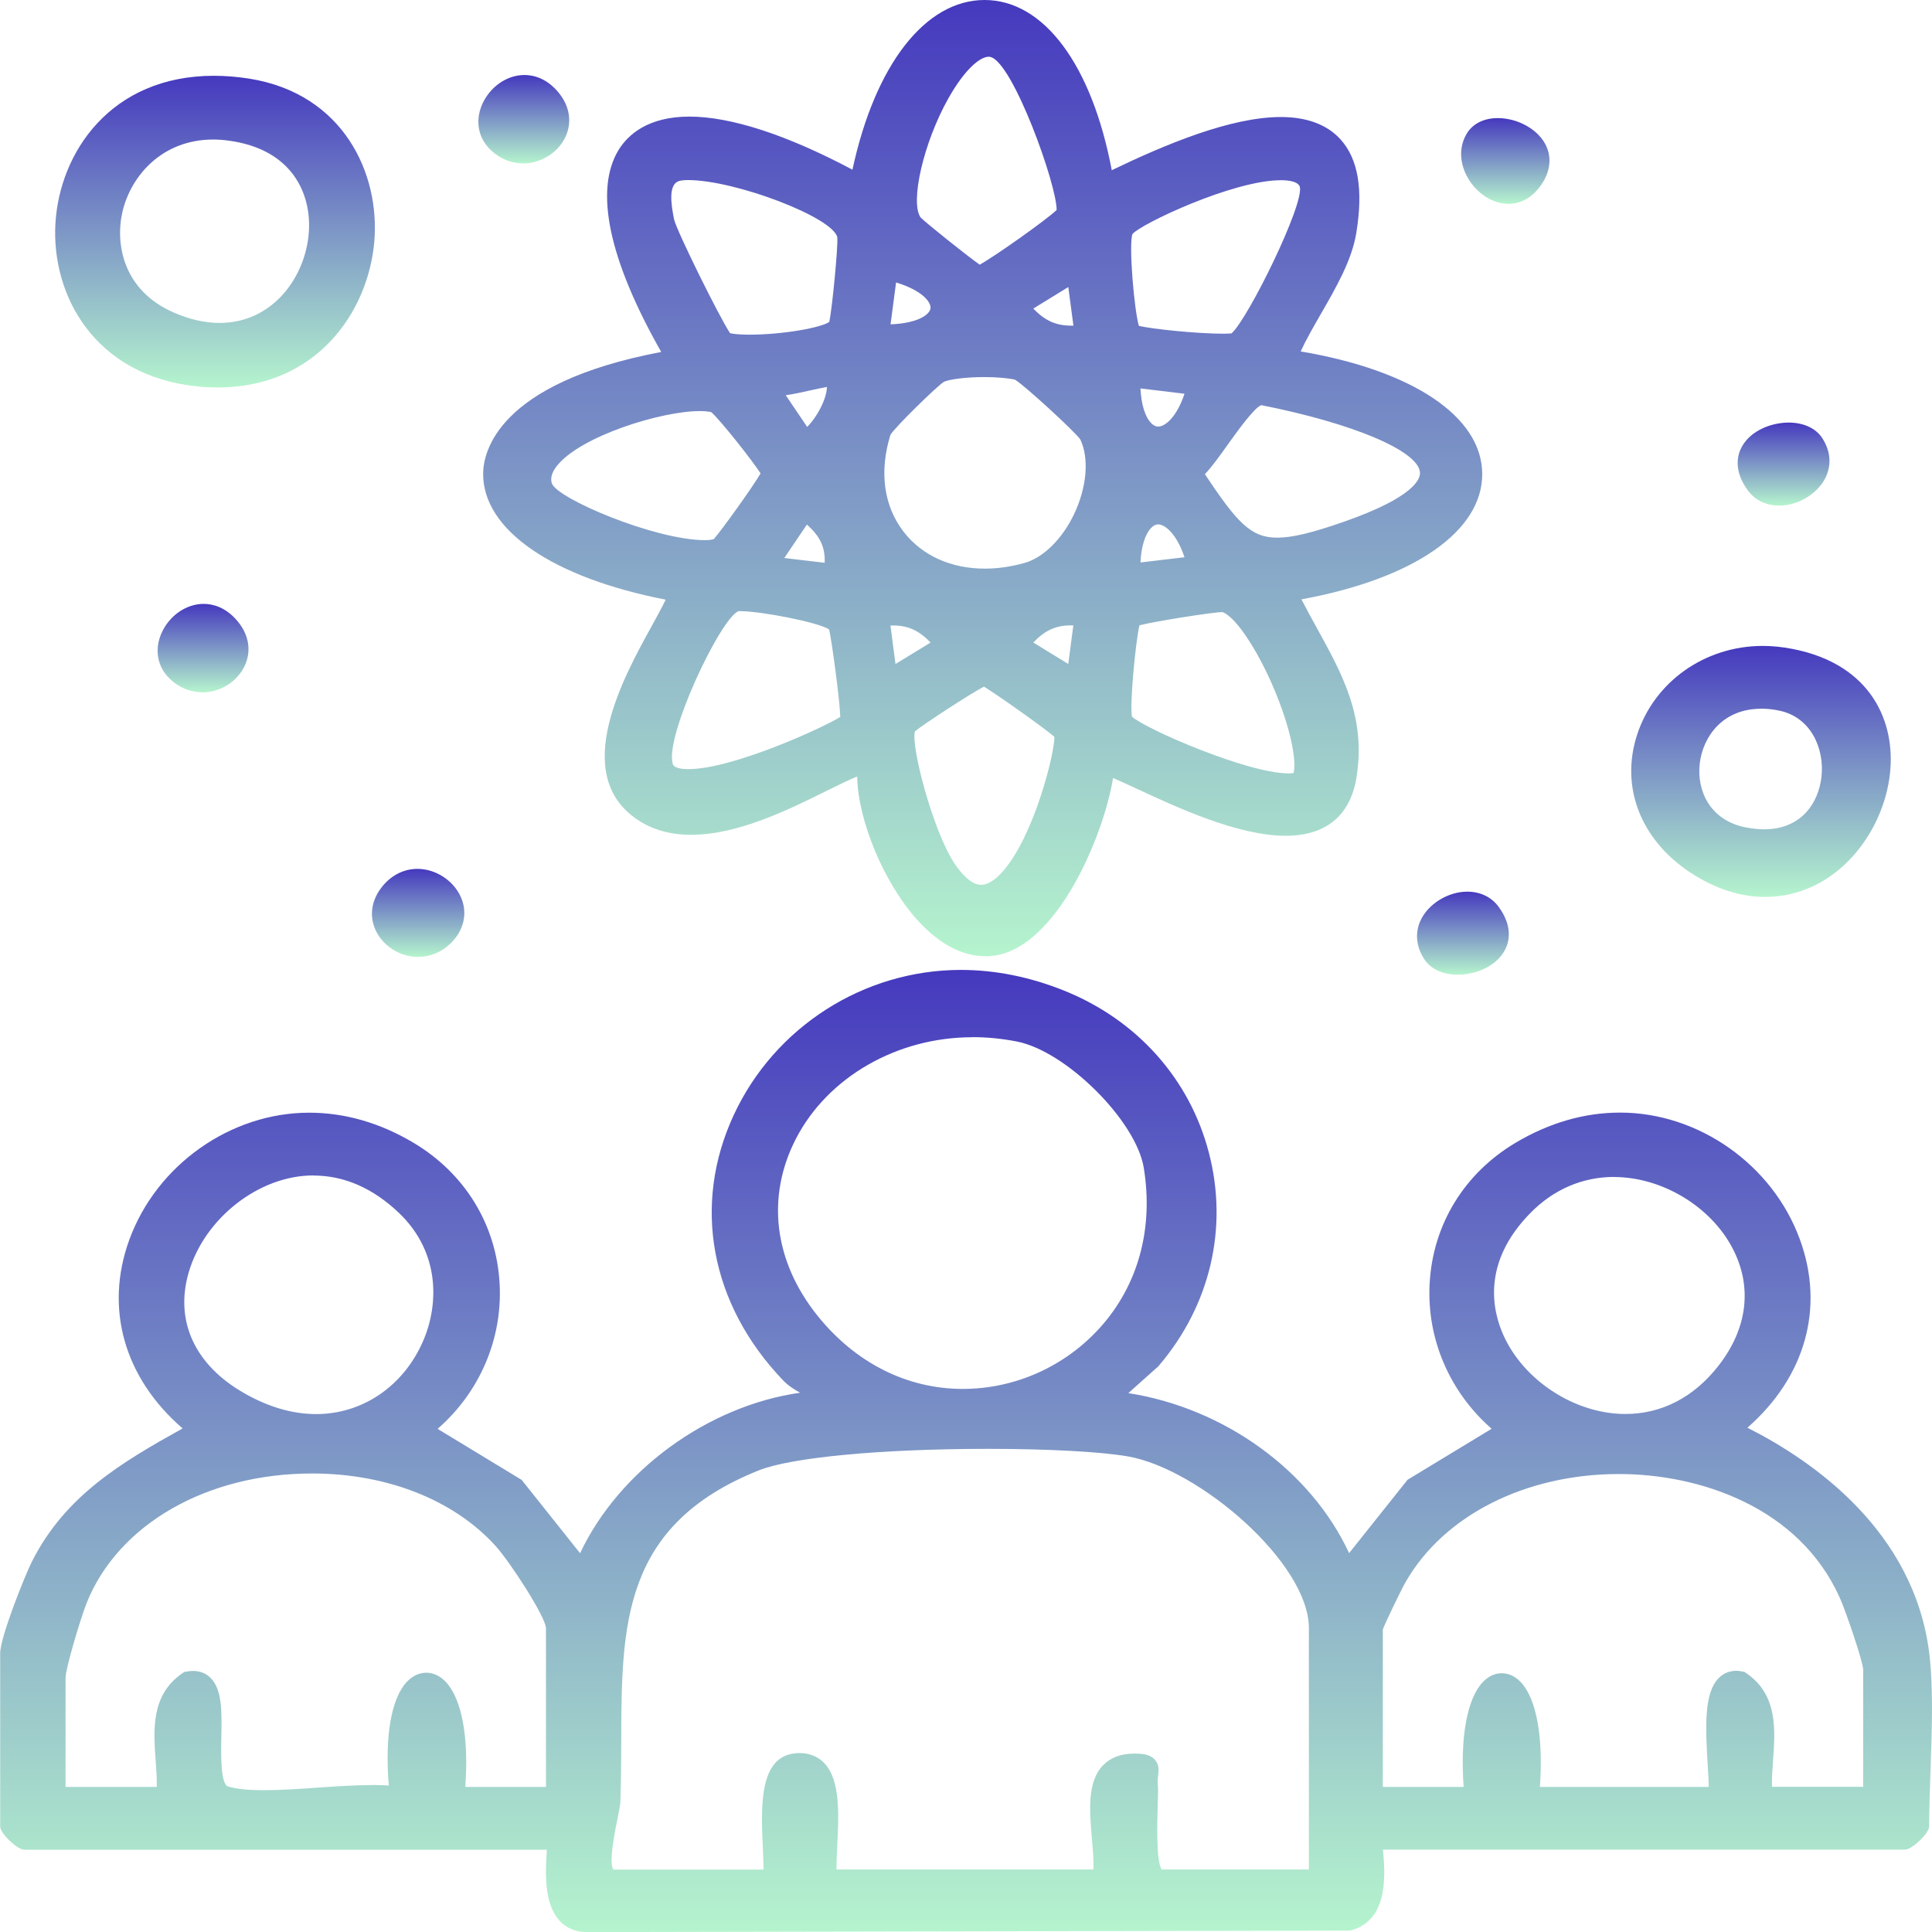 <svg width="40" height="40" viewBox="0 0 40 40" fill="none" xmlns="http://www.w3.org/2000/svg">
<g clip-path="url(#clip0_17731_28934)">
<path d="M27.953 39.969L27.985 39.961C28.764 39.743 28.676 38.765 28.632 38.294H39.441C39.586 38.294 39.941 37.955 39.941 37.817C39.941 37.469 39.955 37.084 39.969 36.675C39.999 35.807 40.031 34.909 39.939 34.196C39.614 31.705 37.568 30.261 36.178 29.559C37.374 28.513 37.783 27.081 37.266 25.665C36.703 24.116 35.17 23.035 33.542 23.035C32.806 23.035 32.081 23.244 31.388 23.654C30.317 24.288 29.664 25.353 29.599 26.576C29.537 27.721 30.015 28.824 30.883 29.581L29.142 30.637L27.932 32.156C27.138 30.446 25.349 29.154 23.361 28.843L23.983 28.287L23.992 28.276C25.056 27.03 25.435 25.421 25.028 23.863C24.631 22.337 23.539 21.116 22.034 20.511C21.328 20.227 20.607 20.081 19.894 20.081C17.886 20.081 16.039 21.259 15.192 23.084C14.328 24.943 14.704 26.995 16.203 28.568C16.316 28.689 16.447 28.769 16.565 28.835C14.658 29.105 12.818 30.444 12.01 32.158L10.801 30.64L9.06 29.583C9.93 28.826 10.406 27.723 10.344 26.579C10.279 25.357 9.626 24.292 8.555 23.656C7.86 23.244 7.135 23.037 6.401 23.037C4.773 23.037 3.243 24.118 2.677 25.668C2.16 27.089 2.571 28.529 3.781 29.574C2.525 30.274 1.35 30.959 0.657 32.339C0.521 32.611 0.004 33.892 0.004 34.227V37.819C0.004 37.958 0.359 38.297 0.505 38.297H11.32C11.32 38.308 11.32 38.321 11.32 38.332C11.295 38.743 11.251 39.43 11.604 39.787C11.745 39.928 11.934 40.002 12.151 40.002L27.958 39.971L27.953 39.969ZM12.703 38.708C12.629 38.633 12.655 38.277 12.784 37.656C12.816 37.498 12.839 37.385 12.844 37.308C12.86 36.884 12.86 36.459 12.862 36.049C12.869 33.65 12.874 31.579 15.706 30.444C16.381 30.173 18.246 29.997 20.46 29.997C21.706 29.997 22.787 30.056 23.35 30.153C24.83 30.411 27.099 32.361 27.099 33.708V38.706H24.049C23.934 38.521 23.959 37.718 23.969 37.407C23.976 37.2 23.98 37.035 23.971 36.934C23.966 36.866 23.971 36.811 23.978 36.756C23.989 36.663 24.006 36.536 23.906 36.428C23.802 36.316 23.639 36.307 23.495 36.307H23.468C23.2 36.309 22.985 36.393 22.833 36.553C22.505 36.897 22.558 37.493 22.607 38.07C22.627 38.294 22.646 38.523 22.639 38.706H17.318C17.318 38.567 17.325 38.396 17.334 38.219C17.366 37.575 17.405 36.844 17.055 36.492C16.925 36.362 16.755 36.296 16.556 36.296C16.521 36.296 16.484 36.296 16.447 36.303C15.709 36.386 15.755 37.432 15.794 38.27C15.801 38.429 15.808 38.583 15.808 38.708H12.705H12.703ZM7.703 36.958C7.352 36.958 6.957 36.985 6.572 37.011C6.193 37.038 5.803 37.064 5.466 37.064C5.129 37.064 4.891 37.038 4.722 36.987C4.563 36.936 4.575 36.311 4.582 35.975C4.593 35.438 4.602 34.975 4.355 34.735C4.261 34.643 4.138 34.595 3.998 34.595C3.954 34.595 3.91 34.599 3.864 34.608L3.815 34.617L3.776 34.643C3.125 35.09 3.176 35.812 3.222 36.448C3.236 36.639 3.25 36.824 3.245 36.996H1.357V34.735C1.357 34.551 1.664 33.516 1.793 33.19C2.446 31.559 4.279 30.507 6.463 30.507C8.007 30.507 9.39 31.051 10.254 32C10.563 32.339 11.297 33.477 11.304 33.71V36.996H9.633C9.709 35.975 9.561 35.173 9.229 34.821C9.081 34.665 8.926 34.632 8.825 34.632C8.723 34.632 8.571 34.665 8.425 34.819C8.1 35.165 7.966 35.939 8.049 36.967C7.943 36.961 7.827 36.956 7.7 36.956L7.703 36.958ZM31.882 36.998C31.956 35.97 31.811 35.167 31.485 34.826C31.342 34.674 31.192 34.643 31.093 34.643C30.994 34.643 30.843 34.674 30.7 34.826C30.375 35.167 30.229 35.97 30.303 36.996H28.63V33.736C28.683 33.591 29.013 32.907 29.103 32.752C29.892 31.375 31.584 30.518 33.519 30.518C35.174 30.518 37.243 31.192 38.09 33.078C38.217 33.36 38.57 34.399 38.575 34.564V36.994H36.686C36.682 36.822 36.696 36.637 36.709 36.446C36.756 35.807 36.806 35.085 36.155 34.641L36.116 34.614L36.068 34.606C36.026 34.597 35.987 34.592 35.948 34.592C35.807 34.592 35.68 34.645 35.583 34.744C35.285 35.046 35.304 35.715 35.357 36.56C35.366 36.708 35.377 36.879 35.377 36.996H31.875L31.882 36.998ZM6.488 24.338C7.128 24.338 7.723 24.6 8.261 25.113C9.122 25.936 9.083 27.026 8.758 27.769C8.354 28.698 7.506 29.277 6.546 29.277C6.064 29.277 5.565 29.134 5.066 28.85C4.039 28.269 3.614 27.358 3.905 26.35C4.231 25.221 5.364 24.336 6.486 24.336L6.488 24.338ZM33.417 24.369C34.403 24.369 35.412 24.972 35.867 25.837C36.287 26.634 36.185 27.501 35.578 28.278C35.068 28.931 34.401 29.275 33.651 29.275C32.616 29.275 31.557 28.593 31.13 27.651C30.901 27.147 30.668 26.145 31.688 25.111C32.166 24.624 32.767 24.367 33.42 24.367L33.417 24.369ZM20.132 21.473C20.434 21.473 20.744 21.503 21.051 21.563C22.071 21.761 23.518 23.2 23.68 24.175C23.886 25.43 23.567 26.605 22.78 27.481C22.053 28.291 21.016 28.756 19.933 28.756C18.779 28.756 17.712 28.218 16.928 27.243C16.02 26.114 15.859 24.776 16.48 23.574C17.14 22.298 18.574 21.475 20.13 21.475L20.132 21.473Z" fill="url(#paint0_linear_17731_28934)"/>
<path d="M20.398 19.8C20.465 19.8 20.53 19.795 20.597 19.784C21.885 19.591 22.85 17.313 23.044 16.107C23.178 16.164 23.363 16.25 23.533 16.329C24.367 16.716 25.627 17.304 26.617 17.304C27.444 17.304 27.95 16.892 28.081 16.115C28.291 14.867 27.799 13.974 27.278 13.027C27.167 12.827 27.054 12.62 26.945 12.409C29.272 11.982 30.697 10.998 30.688 9.805C30.678 8.623 29.247 7.668 26.929 7.276C27.045 7.025 27.195 6.764 27.354 6.488C27.668 5.943 27.991 5.379 28.081 4.822C28.227 3.926 28.12 3.295 27.758 2.89C27.481 2.582 27.063 2.423 26.518 2.423C25.484 2.423 24.138 2.984 23.018 3.524C22.605 1.34 21.61 0 20.384 0C19.159 0 18.117 1.338 17.649 3.513C16.294 2.793 15.133 2.414 14.274 2.414C13.415 2.414 13.002 2.789 12.808 3.103C12.3 3.935 12.605 5.377 13.69 7.287C10.285 7.932 10.005 9.372 10.003 9.807C9.996 10.97 11.439 11.96 13.782 12.415C13.717 12.554 13.602 12.763 13.503 12.944C12.909 14.018 11.806 16.016 13.182 16.96C13.493 17.174 13.872 17.284 14.308 17.284C15.283 17.284 16.349 16.754 17.129 16.366C17.337 16.263 17.582 16.142 17.748 16.076C17.757 16.978 18.307 18.305 19.02 19.078C19.454 19.549 19.93 19.797 20.396 19.797L20.398 19.8ZM21.83 15.253C21.837 15.598 21.405 17.319 20.758 18.046C20.648 18.171 20.481 18.319 20.313 18.319C20.103 18.319 19.902 18.083 19.768 17.887C19.313 17.209 18.849 15.42 18.944 15.14C19.122 14.995 20.07 14.374 20.371 14.216C20.664 14.394 21.617 15.07 21.827 15.253H21.83ZM26.784 16.005C26.758 16.01 26.721 16.012 26.677 16.012C25.83 16.012 23.73 15.098 23.436 14.839C23.388 14.577 23.508 13.303 23.591 12.946C23.928 12.86 25.122 12.673 25.304 12.673C25.304 12.673 25.473 12.691 25.805 13.181C26.403 14.066 26.89 15.492 26.784 16.005ZM17.395 14.845C17.021 15.076 15.163 15.924 14.253 15.924C14.147 15.924 13.962 15.911 13.932 15.823C13.743 15.286 14.909 12.805 15.29 12.653C15.287 12.653 15.296 12.653 15.31 12.653H15.315C15.758 12.653 16.947 12.884 17.166 13.032C17.226 13.291 17.388 14.513 17.397 14.843L17.395 14.845ZM18.54 13.747L18.436 12.95C18.454 12.95 18.471 12.95 18.489 12.95C18.796 12.95 19.022 13.049 19.267 13.303L18.542 13.747H18.54ZM22.118 13.747L21.393 13.303C21.638 13.047 21.864 12.948 22.169 12.948C22.185 12.948 22.204 12.948 22.222 12.948L22.118 13.745V13.747ZM21.019 7.864C21.211 7.978 22.254 8.934 22.367 9.099C22.552 9.488 22.504 10.087 22.236 10.648C21.991 11.161 21.599 11.546 21.215 11.654C20.934 11.733 20.657 11.773 20.389 11.773C19.692 11.773 19.096 11.504 18.715 11.018C18.297 10.483 18.198 9.768 18.436 9.002C18.521 8.854 19.399 7.992 19.544 7.904C19.673 7.849 20.015 7.807 20.38 7.807C20.643 7.807 20.885 7.829 21.019 7.862V7.864ZM16.705 10.86C16.979 11.102 17.088 11.333 17.074 11.652L16.238 11.553L16.705 10.862V10.86ZM23.612 11.647C23.628 11.315 23.709 11.053 23.838 10.925C23.884 10.879 23.93 10.857 23.979 10.857C24.117 10.857 24.358 11.044 24.524 11.537L23.614 11.645L23.612 11.647ZM14.775 11.163C14.749 11.17 14.696 11.183 14.595 11.183C13.556 11.183 11.517 10.316 11.425 10.005C11.414 9.966 11.374 9.843 11.529 9.647C12.016 9.03 13.69 8.511 14.486 8.511C14.606 8.511 14.68 8.522 14.726 8.533C14.904 8.685 15.576 9.534 15.747 9.801C15.585 10.082 14.929 10.994 14.775 11.165V11.163ZM26.112 8.388C28.014 8.764 29.362 9.334 29.399 9.779C29.411 9.915 29.279 10.292 27.836 10.798C27.167 11.033 26.751 11.132 26.442 11.132C25.89 11.132 25.606 10.807 24.946 9.818C25.092 9.664 25.251 9.442 25.426 9.196C25.616 8.931 25.96 8.449 26.112 8.388ZM17.12 8.011C17.12 8.053 17.113 8.117 17.088 8.203C17.016 8.445 16.855 8.696 16.712 8.839L16.268 8.183C16.444 8.157 16.635 8.115 16.811 8.075C16.912 8.053 17.032 8.027 17.12 8.011ZM24.524 8.152C24.358 8.648 24.117 8.832 23.979 8.832C23.93 8.832 23.884 8.81 23.838 8.764C23.709 8.637 23.628 8.375 23.612 8.042L24.524 8.152ZM17.169 6.664C17.014 6.781 16.213 6.929 15.516 6.929C15.273 6.929 15.16 6.909 15.116 6.898C14.909 6.598 14.006 4.772 13.957 4.545C13.888 4.21 13.838 3.819 14.057 3.748C14.08 3.742 14.135 3.728 14.244 3.728C15.229 3.728 17.25 4.503 17.335 4.913C17.356 5.073 17.229 6.398 17.169 6.664ZM25.5 6.902C25.473 6.904 25.419 6.909 25.325 6.909C24.789 6.909 23.84 6.812 23.579 6.746C23.483 6.42 23.365 5.064 23.446 4.846C23.61 4.642 25.526 3.731 26.52 3.731C26.677 3.731 26.871 3.755 26.911 3.865C27.008 4.226 25.842 6.594 25.5 6.9V6.902ZM22.174 6.742C21.866 6.742 21.638 6.642 21.393 6.389L22.118 5.943L22.224 6.742C22.208 6.742 22.19 6.742 22.174 6.742ZM18.552 5.848C19.092 6.013 19.279 6.253 19.265 6.383C19.251 6.508 19.015 6.693 18.438 6.715L18.552 5.848ZM21.873 4.351C21.652 4.56 20.611 5.298 20.283 5.48C20.004 5.282 19.156 4.604 19.059 4.501C18.84 4.186 19.117 2.958 19.634 2.038C19.992 1.402 20.306 1.175 20.468 1.175C20.481 1.175 20.493 1.175 20.507 1.18C20.973 1.292 21.887 3.841 21.876 4.351H21.873Z" fill="url(#paint1_linear_17731_28934)"/>
<path d="M4.508 8.022C6.553 8.022 7.622 6.459 7.749 5.007C7.871 3.598 7.114 1.941 5.161 1.628C4.912 1.589 4.665 1.569 4.429 1.569C2.292 1.569 1.23 3.158 1.147 4.635C1.064 6.103 1.948 7.78 4.083 8C4.226 8.015 4.369 8.022 4.508 8.022ZM4.413 2.889C4.515 2.889 4.621 2.896 4.727 2.911C6.043 3.083 6.452 4.005 6.394 4.811C6.329 5.72 5.66 6.686 4.545 6.686C4.238 6.686 3.912 6.611 3.578 6.462C2.557 6.008 2.379 5.06 2.536 4.382C2.71 3.64 3.356 2.889 4.413 2.889Z" fill="url(#paint2_linear_17731_28934)"/>
<path d="M36.543 18.57C37.993 18.57 38.997 17.267 39.131 16.005C39.242 14.975 38.769 13.758 37.111 13.435C36.906 13.395 36.698 13.373 36.497 13.373C35.299 13.373 34.253 14.113 33.895 15.211C33.542 16.294 33.967 17.388 35.001 18.068C35.509 18.4 36.029 18.57 36.543 18.57ZM36.458 14.672C36.578 14.672 36.707 14.685 36.839 14.713C37.499 14.85 37.778 15.508 37.711 16.087C37.651 16.611 37.307 17.17 36.523 17.17C36.396 17.17 36.262 17.154 36.121 17.126C35.391 16.972 35.128 16.355 35.191 15.812C35.255 15.246 35.673 14.674 36.458 14.674V14.672Z" fill="url(#paint3_linear_17731_28934)"/>
<path d="M8.658 19.811C8.905 19.811 9.136 19.716 9.323 19.538C9.604 19.267 9.688 18.909 9.544 18.579C9.392 18.231 9.023 17.989 8.642 17.989C8.372 17.989 8.118 18.112 7.931 18.334C7.684 18.627 7.633 18.975 7.79 19.287C7.949 19.602 8.298 19.813 8.658 19.813V19.811Z" fill="url(#paint4_linear_17731_28934)"/>
<path d="M10.83 3.384C11.19 3.384 11.536 3.173 11.696 2.858C11.852 2.546 11.802 2.198 11.555 1.905C11.31 1.615 11.04 1.553 10.858 1.553C10.491 1.553 10.14 1.8 9.98 2.167C9.833 2.513 9.902 2.865 10.165 3.111C10.354 3.29 10.585 3.382 10.83 3.382V3.384Z" fill="url(#paint5_linear_17731_28934)"/>
<path d="M4.189 14.335C4.549 14.335 4.896 14.123 5.055 13.809C5.212 13.496 5.161 13.148 4.914 12.856C4.669 12.565 4.399 12.503 4.217 12.503C3.85 12.503 3.499 12.75 3.34 13.117C3.192 13.463 3.261 13.815 3.524 14.062C3.714 14.24 3.945 14.332 4.189 14.332V14.335Z" fill="url(#paint6_linear_17731_28934)"/>
<path d="M36.837 10.468C37.204 10.468 37.585 10.252 37.765 9.946C37.927 9.667 37.913 9.356 37.726 9.068C37.594 8.866 37.34 8.749 37.033 8.749C36.685 8.749 36.251 8.905 36.061 9.253C35.976 9.409 35.879 9.735 36.188 10.155C36.338 10.358 36.567 10.468 36.837 10.468Z" fill="url(#paint7_linear_17731_28934)"/>
<path d="M30.182 20.18C30.53 20.18 30.964 20.024 31.154 19.676C31.239 19.52 31.336 19.194 31.026 18.773C30.877 18.571 30.648 18.461 30.378 18.461C30.011 18.461 29.63 18.677 29.45 18.983C29.288 19.262 29.302 19.572 29.489 19.861C29.621 20.063 29.875 20.18 30.182 20.18Z" fill="url(#paint8_linear_17731_28934)"/>
<path d="M31.227 4.221C31.502 4.221 31.749 4.074 31.924 3.805C32.111 3.522 32.13 3.22 31.98 2.96C31.804 2.657 31.405 2.445 31.008 2.445C30.738 2.445 30.512 2.551 30.387 2.736C30.205 3.009 30.205 3.365 30.392 3.687C30.579 4.01 30.906 4.219 31.227 4.219V4.221Z" fill="url(#paint9_linear_17731_28934)"/>
</g>
<defs>
<linearGradient id="paint0_linear_17731_28934" x1="20.002" y1="20.081" x2="20.002" y2="40.002" gradientUnits="userSpaceOnUse">
<stop stop-color="#4539BE"/>
<stop offset="1" stop-color="#B5F4CE"/>
</linearGradient>
<linearGradient id="paint1_linear_17731_28934" x1="20.345" y1="0" x2="20.345" y2="19.8" gradientUnits="userSpaceOnUse">
<stop stop-color="#4539BE"/>
<stop offset="1" stop-color="#B5F4CE"/>
</linearGradient>
<linearGradient id="paint2_linear_17731_28934" x1="4.452" y1="1.569" x2="4.452" y2="8.022" gradientUnits="userSpaceOnUse">
<stop stop-color="#4539BE"/>
<stop offset="1" stop-color="#B5F4CE"/>
</linearGradient>
<linearGradient id="paint3_linear_17731_28934" x1="36.46" y1="13.373" x2="36.46" y2="18.57" gradientUnits="userSpaceOnUse">
<stop stop-color="#4539BE"/>
<stop offset="1" stop-color="#B5F4CE"/>
</linearGradient>
<linearGradient id="paint4_linear_17731_28934" x1="8.657" y1="17.989" x2="8.657" y2="19.813" gradientUnits="userSpaceOnUse">
<stop stop-color="#4539BE"/>
<stop offset="1" stop-color="#B5F4CE"/>
</linearGradient>
<linearGradient id="paint5_linear_17731_28934" x1="10.845" y1="1.553" x2="10.845" y2="3.384" gradientUnits="userSpaceOnUse">
<stop stop-color="#4539BE"/>
<stop offset="1" stop-color="#B5F4CE"/>
</linearGradient>
<linearGradient id="paint6_linear_17731_28934" x1="4.204" y1="12.503" x2="4.204" y2="14.335" gradientUnits="userSpaceOnUse">
<stop stop-color="#4539BE"/>
<stop offset="1" stop-color="#B5F4CE"/>
</linearGradient>
<linearGradient id="paint7_linear_17731_28934" x1="36.927" y1="8.749" x2="36.927" y2="10.468" gradientUnits="userSpaceOnUse">
<stop stop-color="#4539BE"/>
<stop offset="1" stop-color="#B5F4CE"/>
</linearGradient>
<linearGradient id="paint8_linear_17731_28934" x1="30.288" y1="18.461" x2="30.288" y2="20.18" gradientUnits="userSpaceOnUse">
<stop stop-color="#4539BE"/>
<stop offset="1" stop-color="#B5F4CE"/>
</linearGradient>
<linearGradient id="paint9_linear_17731_28934" x1="31.165" y1="2.445" x2="31.165" y2="4.221" gradientUnits="userSpaceOnUse">
<stop stop-color="#4539BE"/>
<stop offset="1" stop-color="#B5F4CE"/>
</linearGradient>
<clipPath id="clip0_17731_28934">
<rect width="40" height="40" fill="white" transform="matrix(-1 0 0 1 40 0)"/>
</clipPath>
</defs>
</svg>
